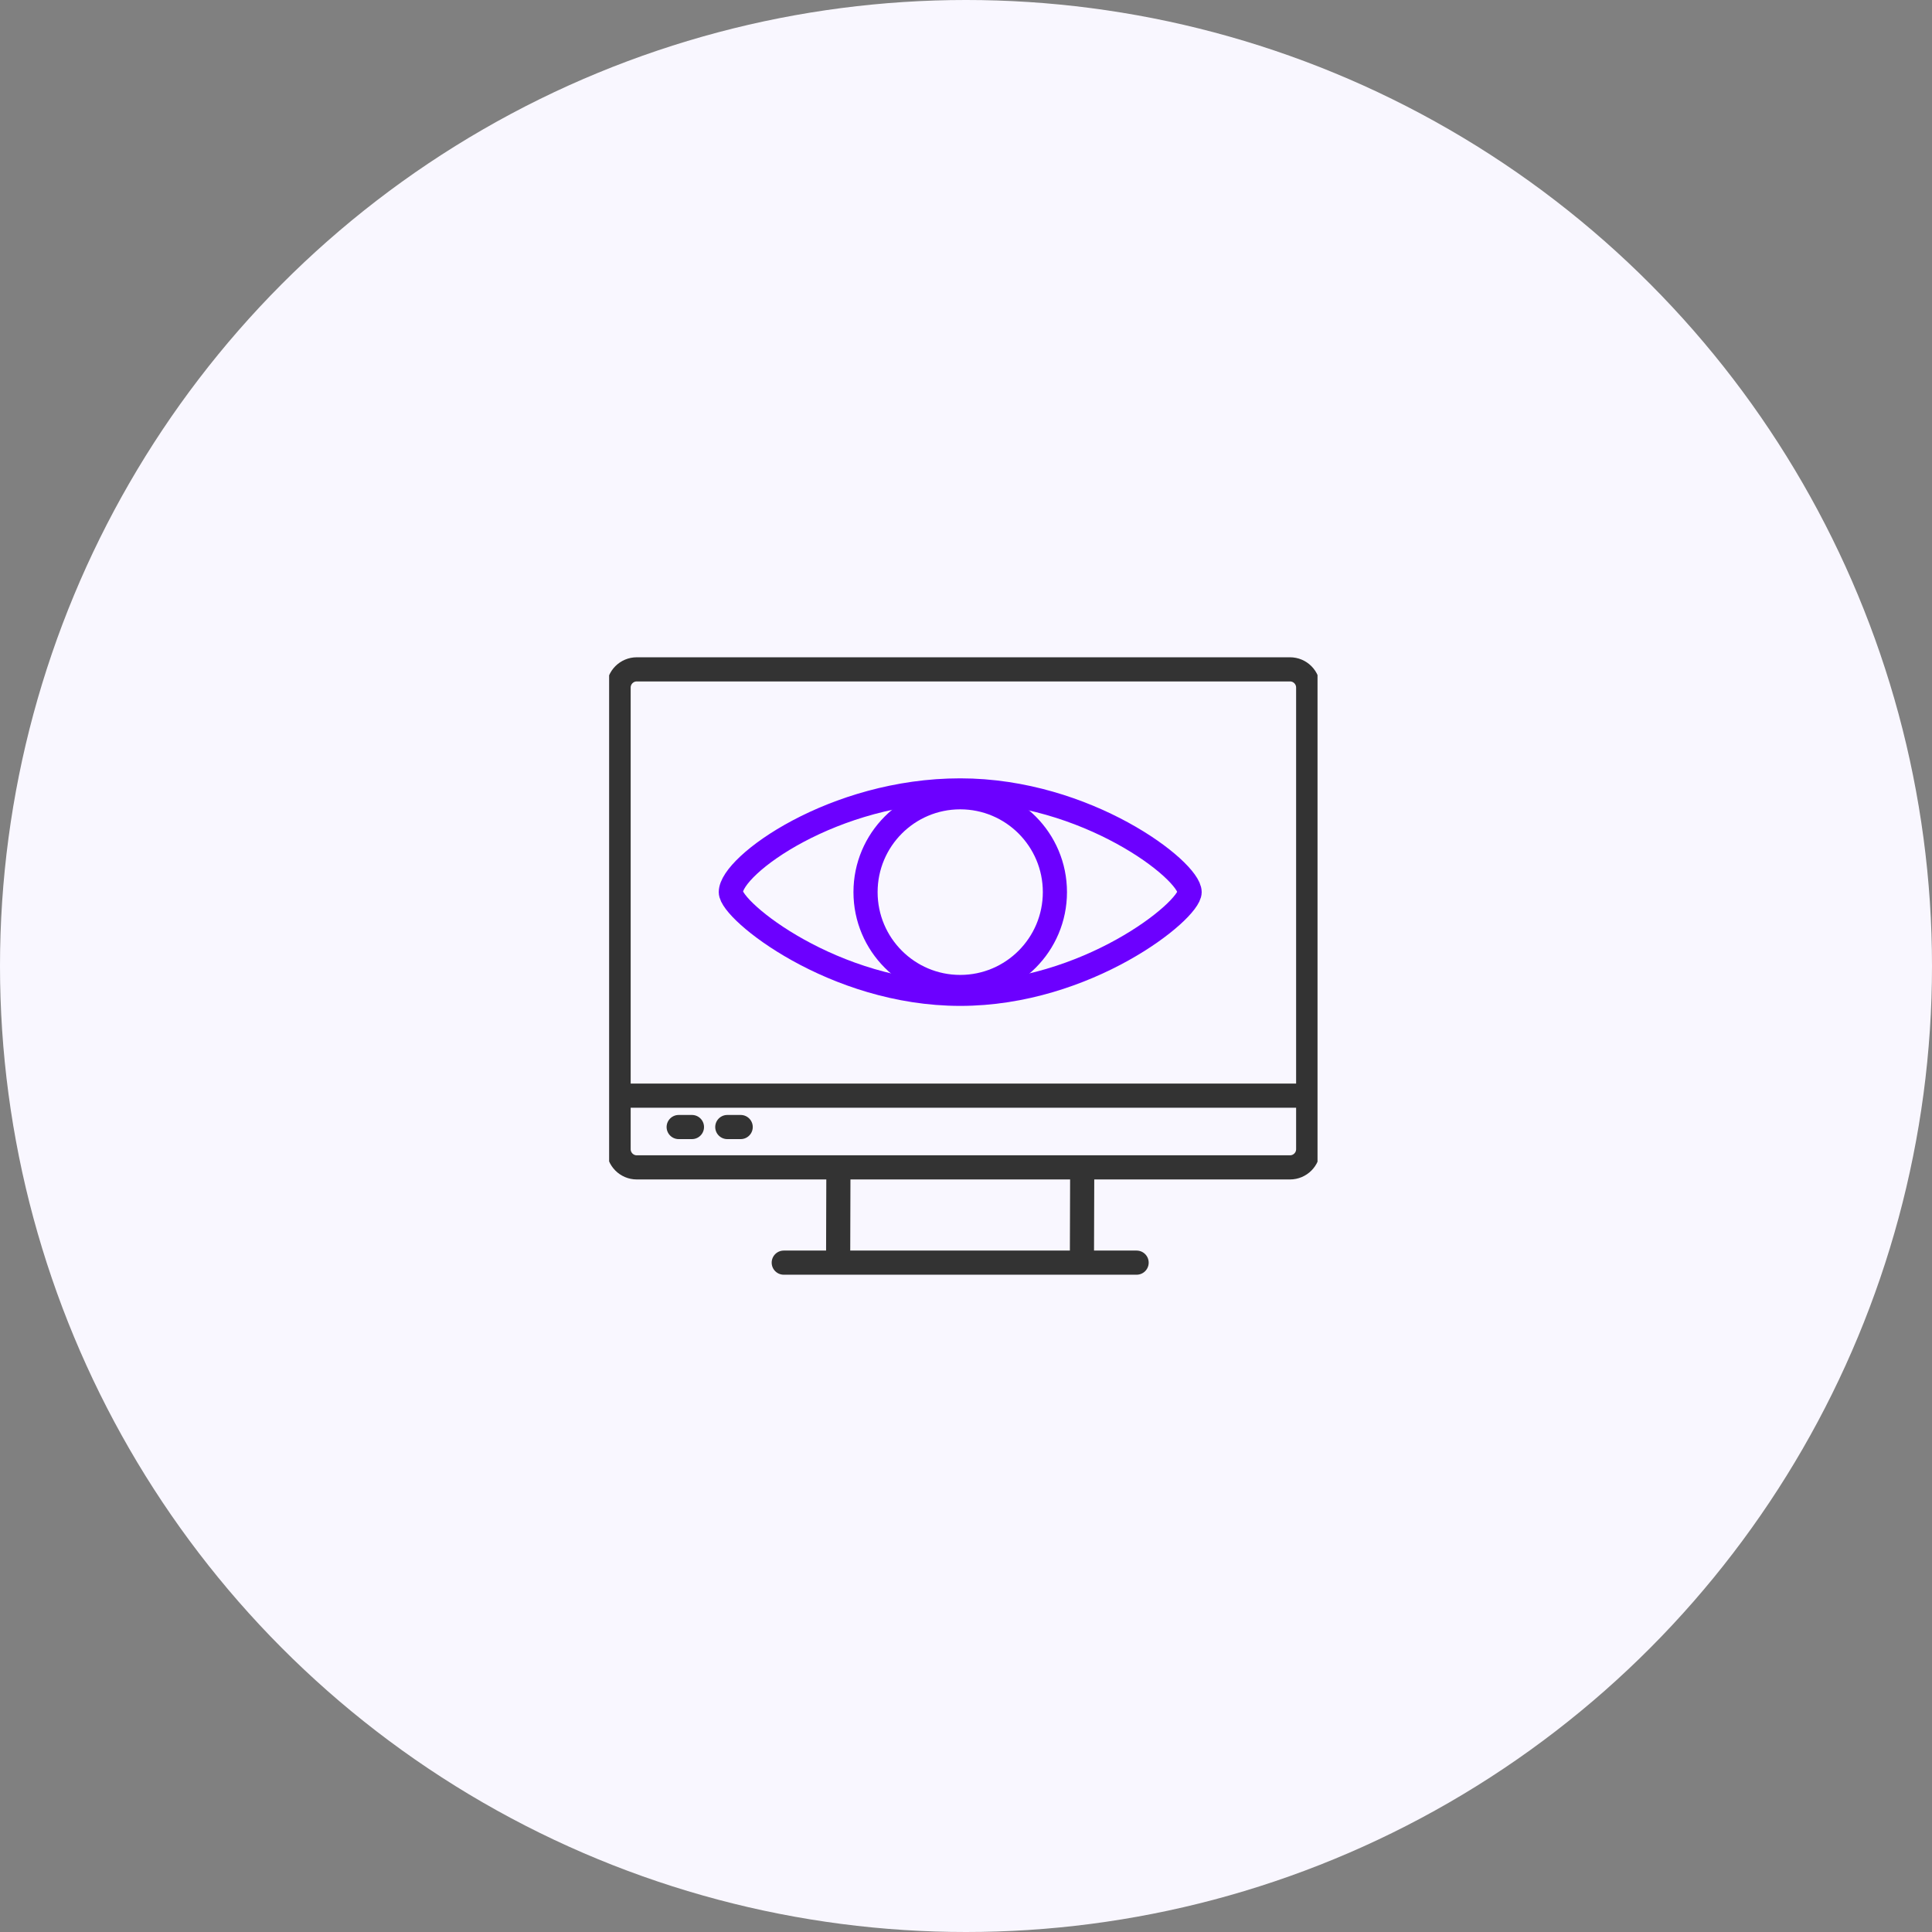 <svg width="120" height="120" viewBox="0 0 120 120" fill="none" xmlns="http://www.w3.org/2000/svg">
<rect x="0" y="0" width="120" height="120" fill="#808080" stroke="none"/>
<circle cx="60" cy="60" r="60" fill="#F9F7FF"/>
<g clip-path="url(#clip0_4210_914)">
<path d="M38.422 67.786V71.377C38.422 71.998 38.924 72.508 39.551 72.508H80.124C80.744 72.508 81.254 72.006 81.254 71.377V42.706C81.254 42.086 80.752 41.575 80.124 41.575H39.551C38.932 41.575 38.422 42.078 38.422 42.706V67.786Z" stroke="#333333" stroke-width="1.5" stroke-linecap="round" stroke-linejoin="round"/>
<path d="M48.68 78.425H70.597" stroke="#333333" stroke-width="1.5" stroke-linecap="round" stroke-linejoin="round"/>
<path d="M52.074 72.972L52.059 78.001" stroke="#333333" stroke-width="1.5" stroke-linecap="round" stroke-linejoin="round"/>
<path d="M67.217 72.972L67.201 78.001" stroke="#333333" stroke-width="1.5" stroke-linecap="round" stroke-linejoin="round"/>
<path d="M38.822 68.053H80.807" stroke="#333333" stroke-width="1.5" stroke-linecap="round" stroke-linejoin="round"/>
<path d="M42.154 70.002H42.978" stroke="#333333" stroke-width="1.5" stroke-linecap="round" stroke-linejoin="round"/>
<path d="M45.174 70.002H46.005" stroke="#333333" stroke-width="1.5" stroke-linecap="round" stroke-linejoin="round"/>
<path d="M73.889 55.411C73.889 56.574 67.506 61.728 59.641 61.728C51.776 61.728 45.393 56.574 45.393 55.411C45.393 53.746 51.776 49.094 59.641 49.094C67.506 49.094 73.889 54.06 73.889 55.411Z" stroke="#6C00FF" stroke-width="1.5" stroke-linecap="round" stroke-linejoin="round"/>
<path d="M59.641 61.304C62.889 61.304 65.522 58.666 65.522 55.411C65.522 52.157 62.889 49.519 59.641 49.519C56.393 49.519 53.76 52.157 53.76 55.411C53.76 58.666 56.393 61.304 59.641 61.304Z" stroke="#6C00FF" stroke-width="1.5" stroke-linecap="round" stroke-linejoin="round"/>
</g>
<defs>
<clipPath id="clip0_4210_914">
<rect width="44" height="44" fill="white" transform="translate(37.834 38)"/>
</clipPath>
</defs>
</svg>
